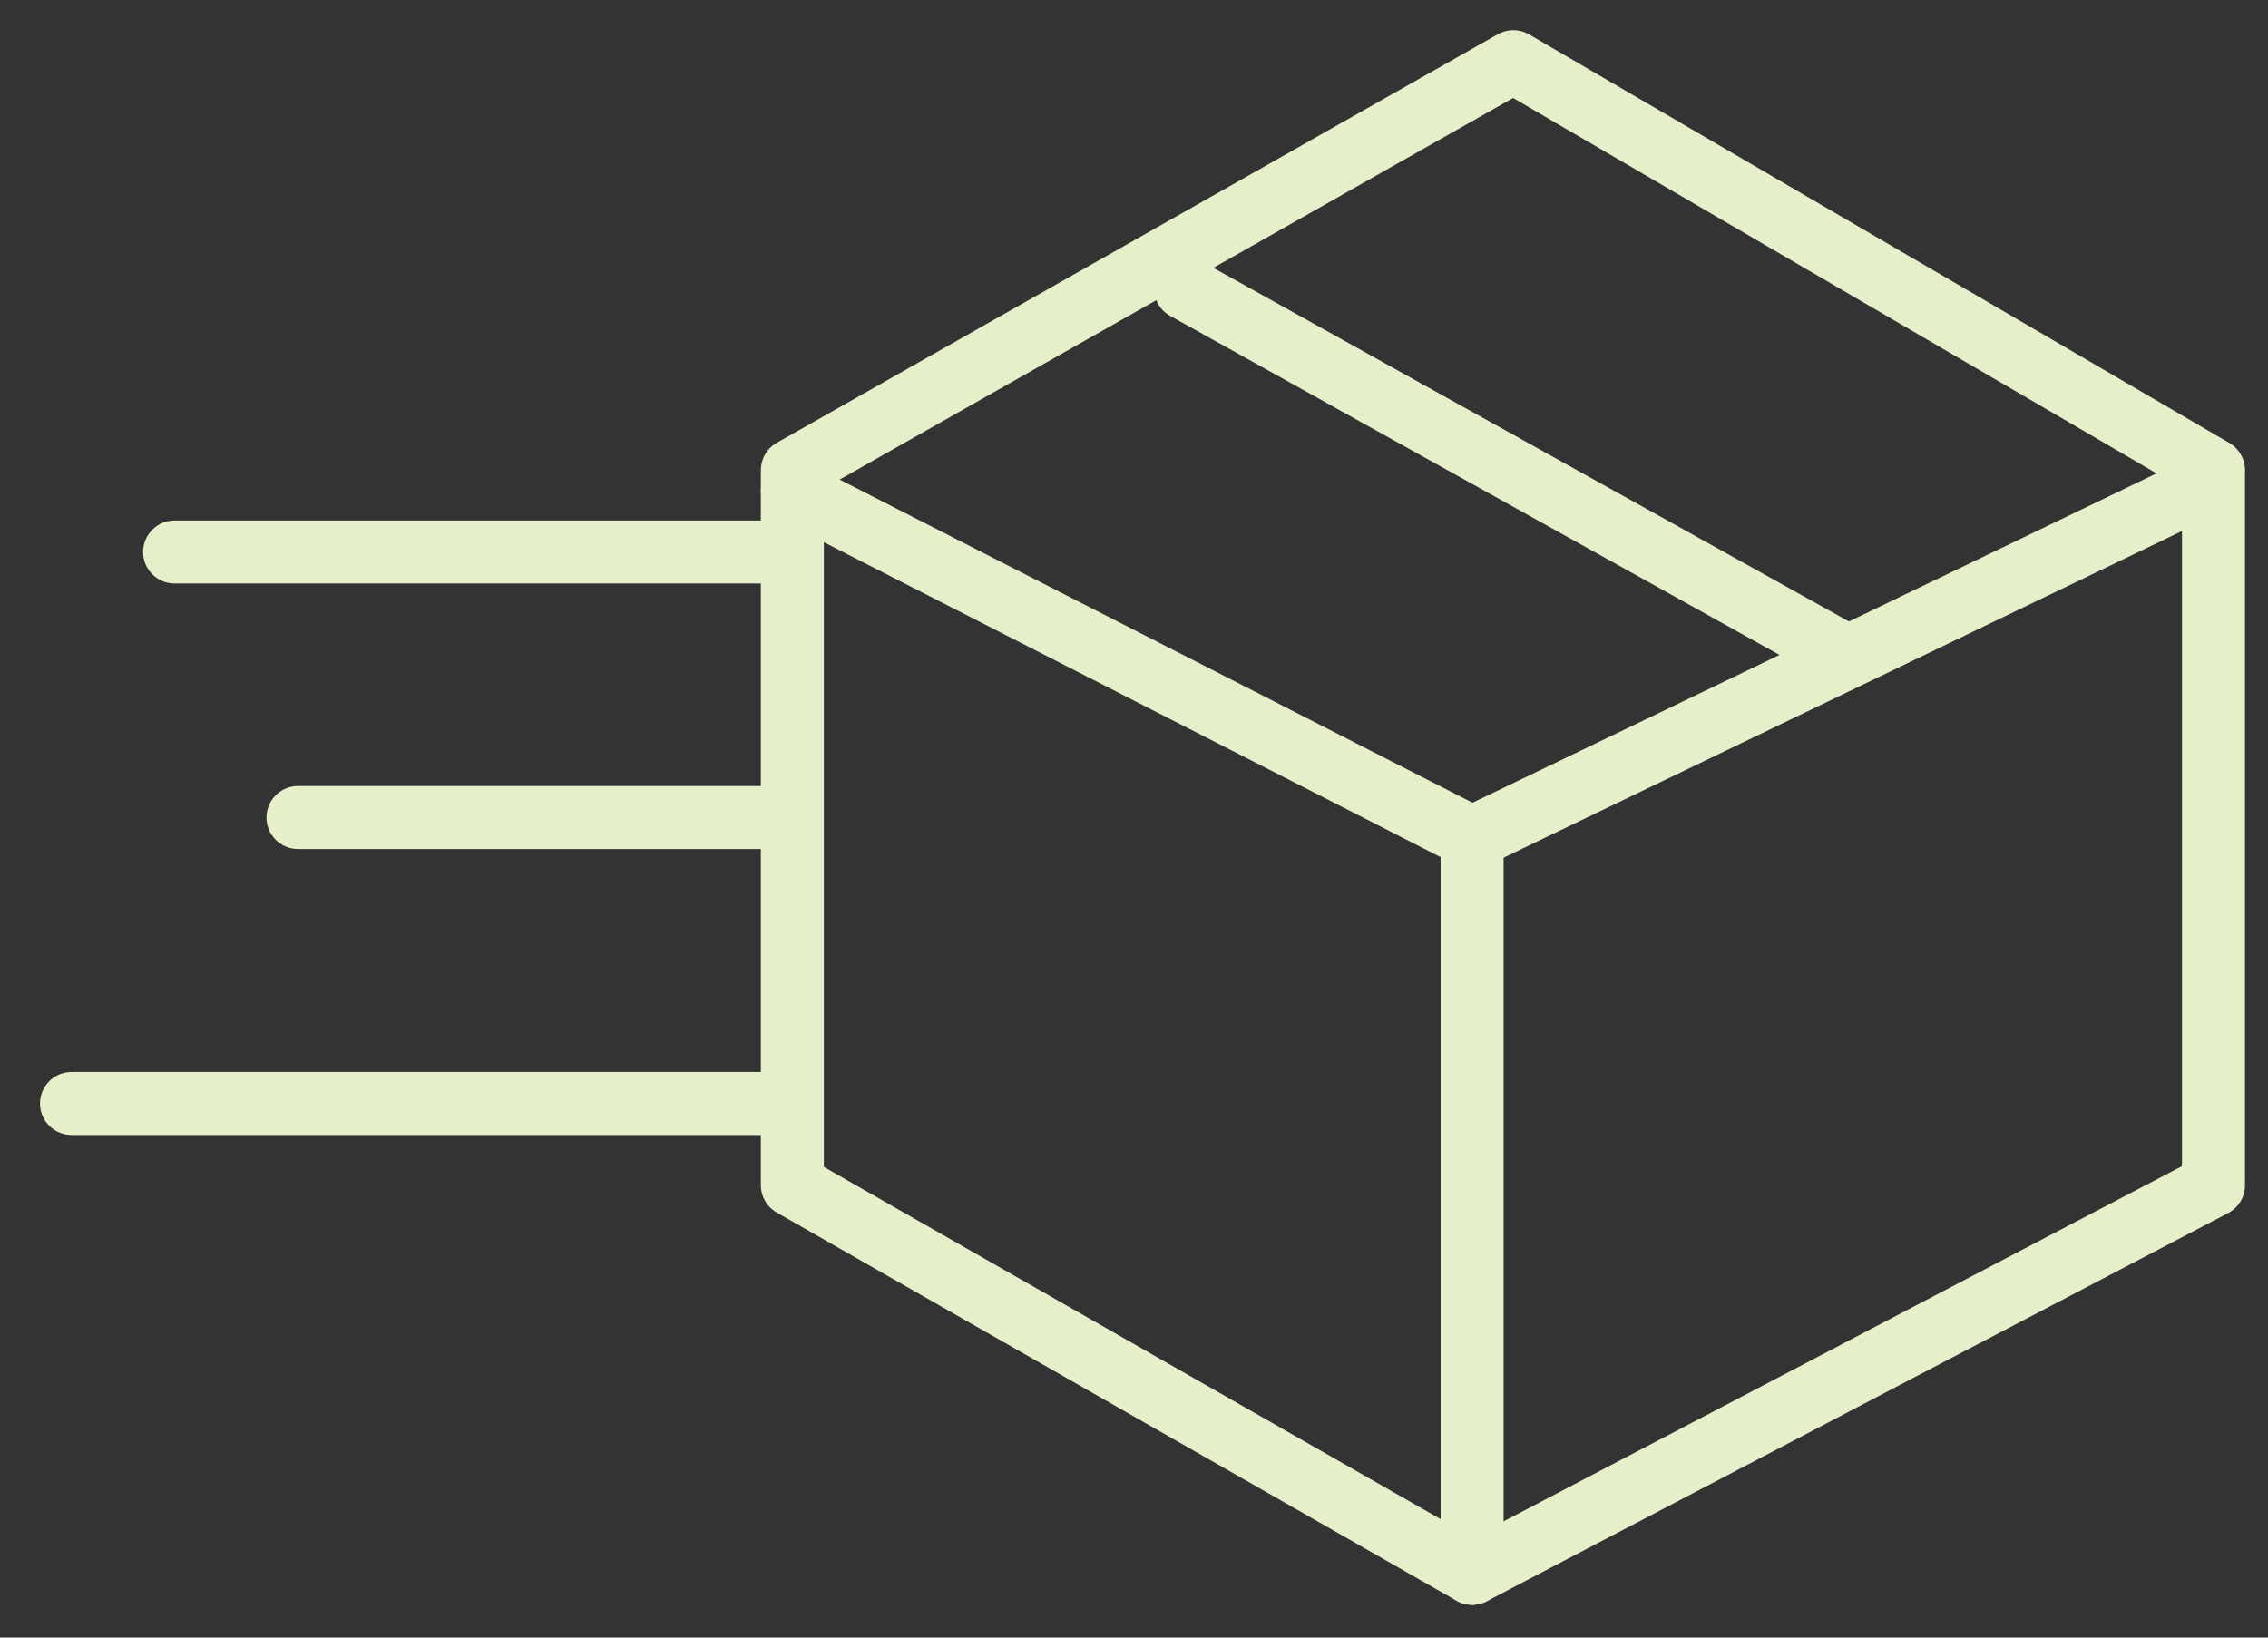 <svg width="36" height="26" viewBox="0 0 36 26" fill="none" xmlns="http://www.w3.org/2000/svg">
<rect x="0" y="0" width="36" height="26" fill="#333333" stroke="none"/>
<g clip-path="url(#clip0_2844_522)">
<path d="M12.577 7.465V18.817L23.367 24.98L35.135 18.817V7.465L24.021 0.979L12.577 7.465Z" stroke="#E5EFCA" stroke-width="1" stroke-linecap="round" stroke-linejoin="round"/>
<path d="M34.809 7.792L23.367 13.303L12.577 7.792" stroke="#E5EFCA" stroke-width="1" stroke-linecap="round" stroke-linejoin="round"/>
<path d="M23.367 24.98V13.303" stroke="#E5EFCA" stroke-width="1" stroke-linecap="round" stroke-linejoin="round"/>
<path d="M2.771 8.764H12.306" stroke="#E5EFCA" stroke-width="1" stroke-linecap="round" stroke-linejoin="round"/>
<path d="M4.73 12.98H12.306" stroke="#E5EFCA" stroke-width="1" stroke-linecap="round" stroke-linejoin="round"/>
<path d="M1.135 17.52H12.306" stroke="#E5EFCA" stroke-width="1" stroke-linecap="round" stroke-linejoin="round"/>
<path d="M18.818 4.579L29.251 10.385" stroke="#E5EFCA" stroke-width="1" stroke-linecap="round" stroke-linejoin="round"/>
</g>
<defs>
<clipPath id="clip0_2844_522">
<rect width="36" height="26" fill="white"/>
</clipPath>
</defs>
</svg>
